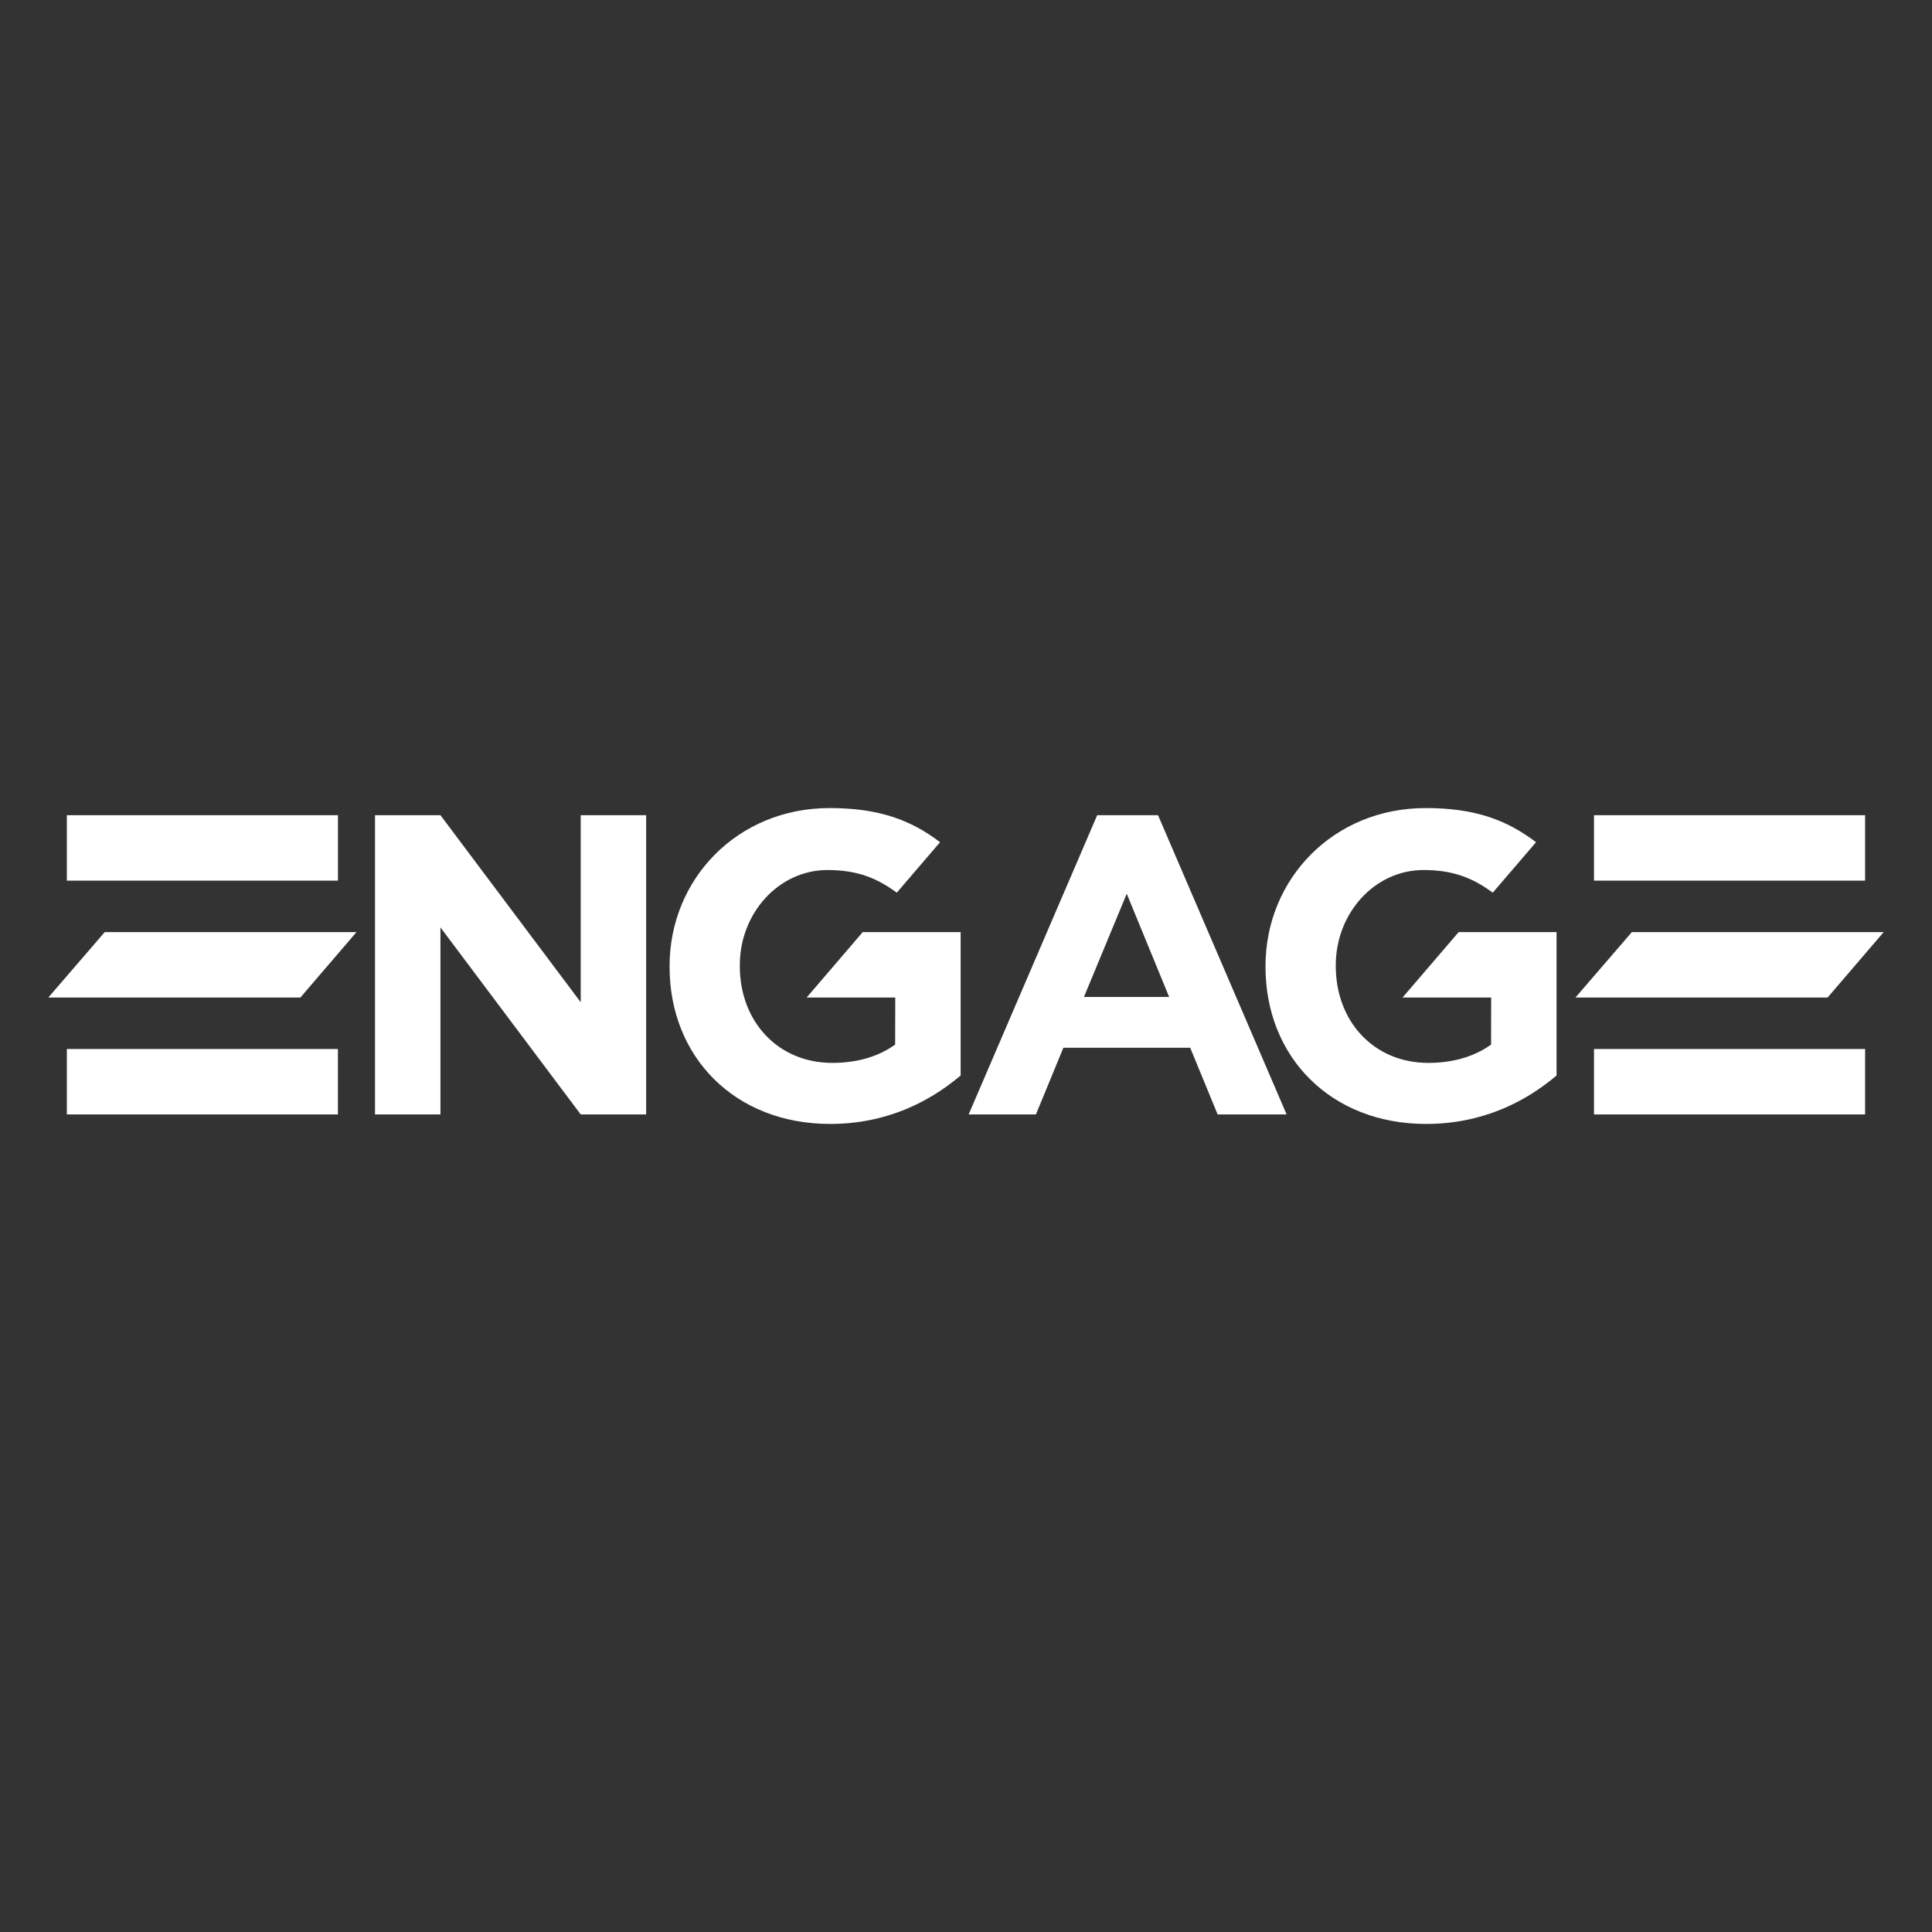 <?xml version="1.0" encoding="UTF-8"?><svg id="EHE" xmlns="http://www.w3.org/2000/svg" viewBox="0 0 400 400"><rect x="0" y="0" width="400" height="400" fill="#333333" stroke="none"/><defs><style>.cls-1{fill:#fff;stroke-width:0px;}</style></defs><path class="cls-1" d="m227.16,168.78l-26.61,61.95h13.93l5.68-13.8h26.26l5.68,13.8h14.28l-26.62-61.95h-12.6,0Zm-2.74,37.63l8.86-21.37,8.78,21.37h-17.64Zm-45.8-13.43l-11.62,13.55h18.35v1.01l-.02,8.73c-3.52,2.53-7.95,3.79-13.01,3.79-11.2,0-19.15-8.49-19.15-20.06v-.18c0-10.75,8.04-19.69,18.16-19.69,6.21,0,10.27,1.69,14.34,4.69l4.99-5.82h0l3.97-4.63c-6.02-4.58-12.61-7.07-22.85-7.07-19.15,0-33.15,14.73-33.15,32.7v.18c0,18.7,13.55,32.52,33.25,32.52,11.56,0,20.51-4.52,27.01-10.03v-29.69h0,0s-20.27,0-20.27,0h0Zm123.38,0l-11.62,13.55h18.35v1.01l-.02,8.73c-3.52,2.53-7.95,3.79-13,3.79-11.2,0-19.15-8.49-19.15-20.06v-.18c0-10.75,8.04-19.69,18.16-19.69,6.21,0,10.27,1.69,14.34,4.69l4.99-5.82h0l3.97-4.63c-6.02-4.58-12.61-7.07-22.85-7.07-19.15,0-33.16,14.73-33.16,32.7v.18c0,18.7,13.55,32.52,33.25,32.52,11.56,0,20.51-4.52,27.01-10.03v-29.69h0,0s-20.27,0-20.27,0h0Zm-181.77,14.52l-29.04-38.72h-13.55v61.95h13.55v-38.72l29.04,38.72h13.55v-61.95h-13.55v38.72h0Zm-110.24-.97h52.2l11.62-13.55H21.68l-11.68,13.55Zm59.97-37.75H13.84v13.55h56.13v-13.55Zm-56.13,61.95h56.13v-13.55H13.84v13.55Zm376.16-37.75h-52.13l-11.68,13.55h52.2l11.62-13.55h0Zm-3.84-24.2h-56.13v13.55h56.13v-13.55Zm-56.13,61.95h56.13v-13.55h-56.13v13.55h0Z"/></svg>